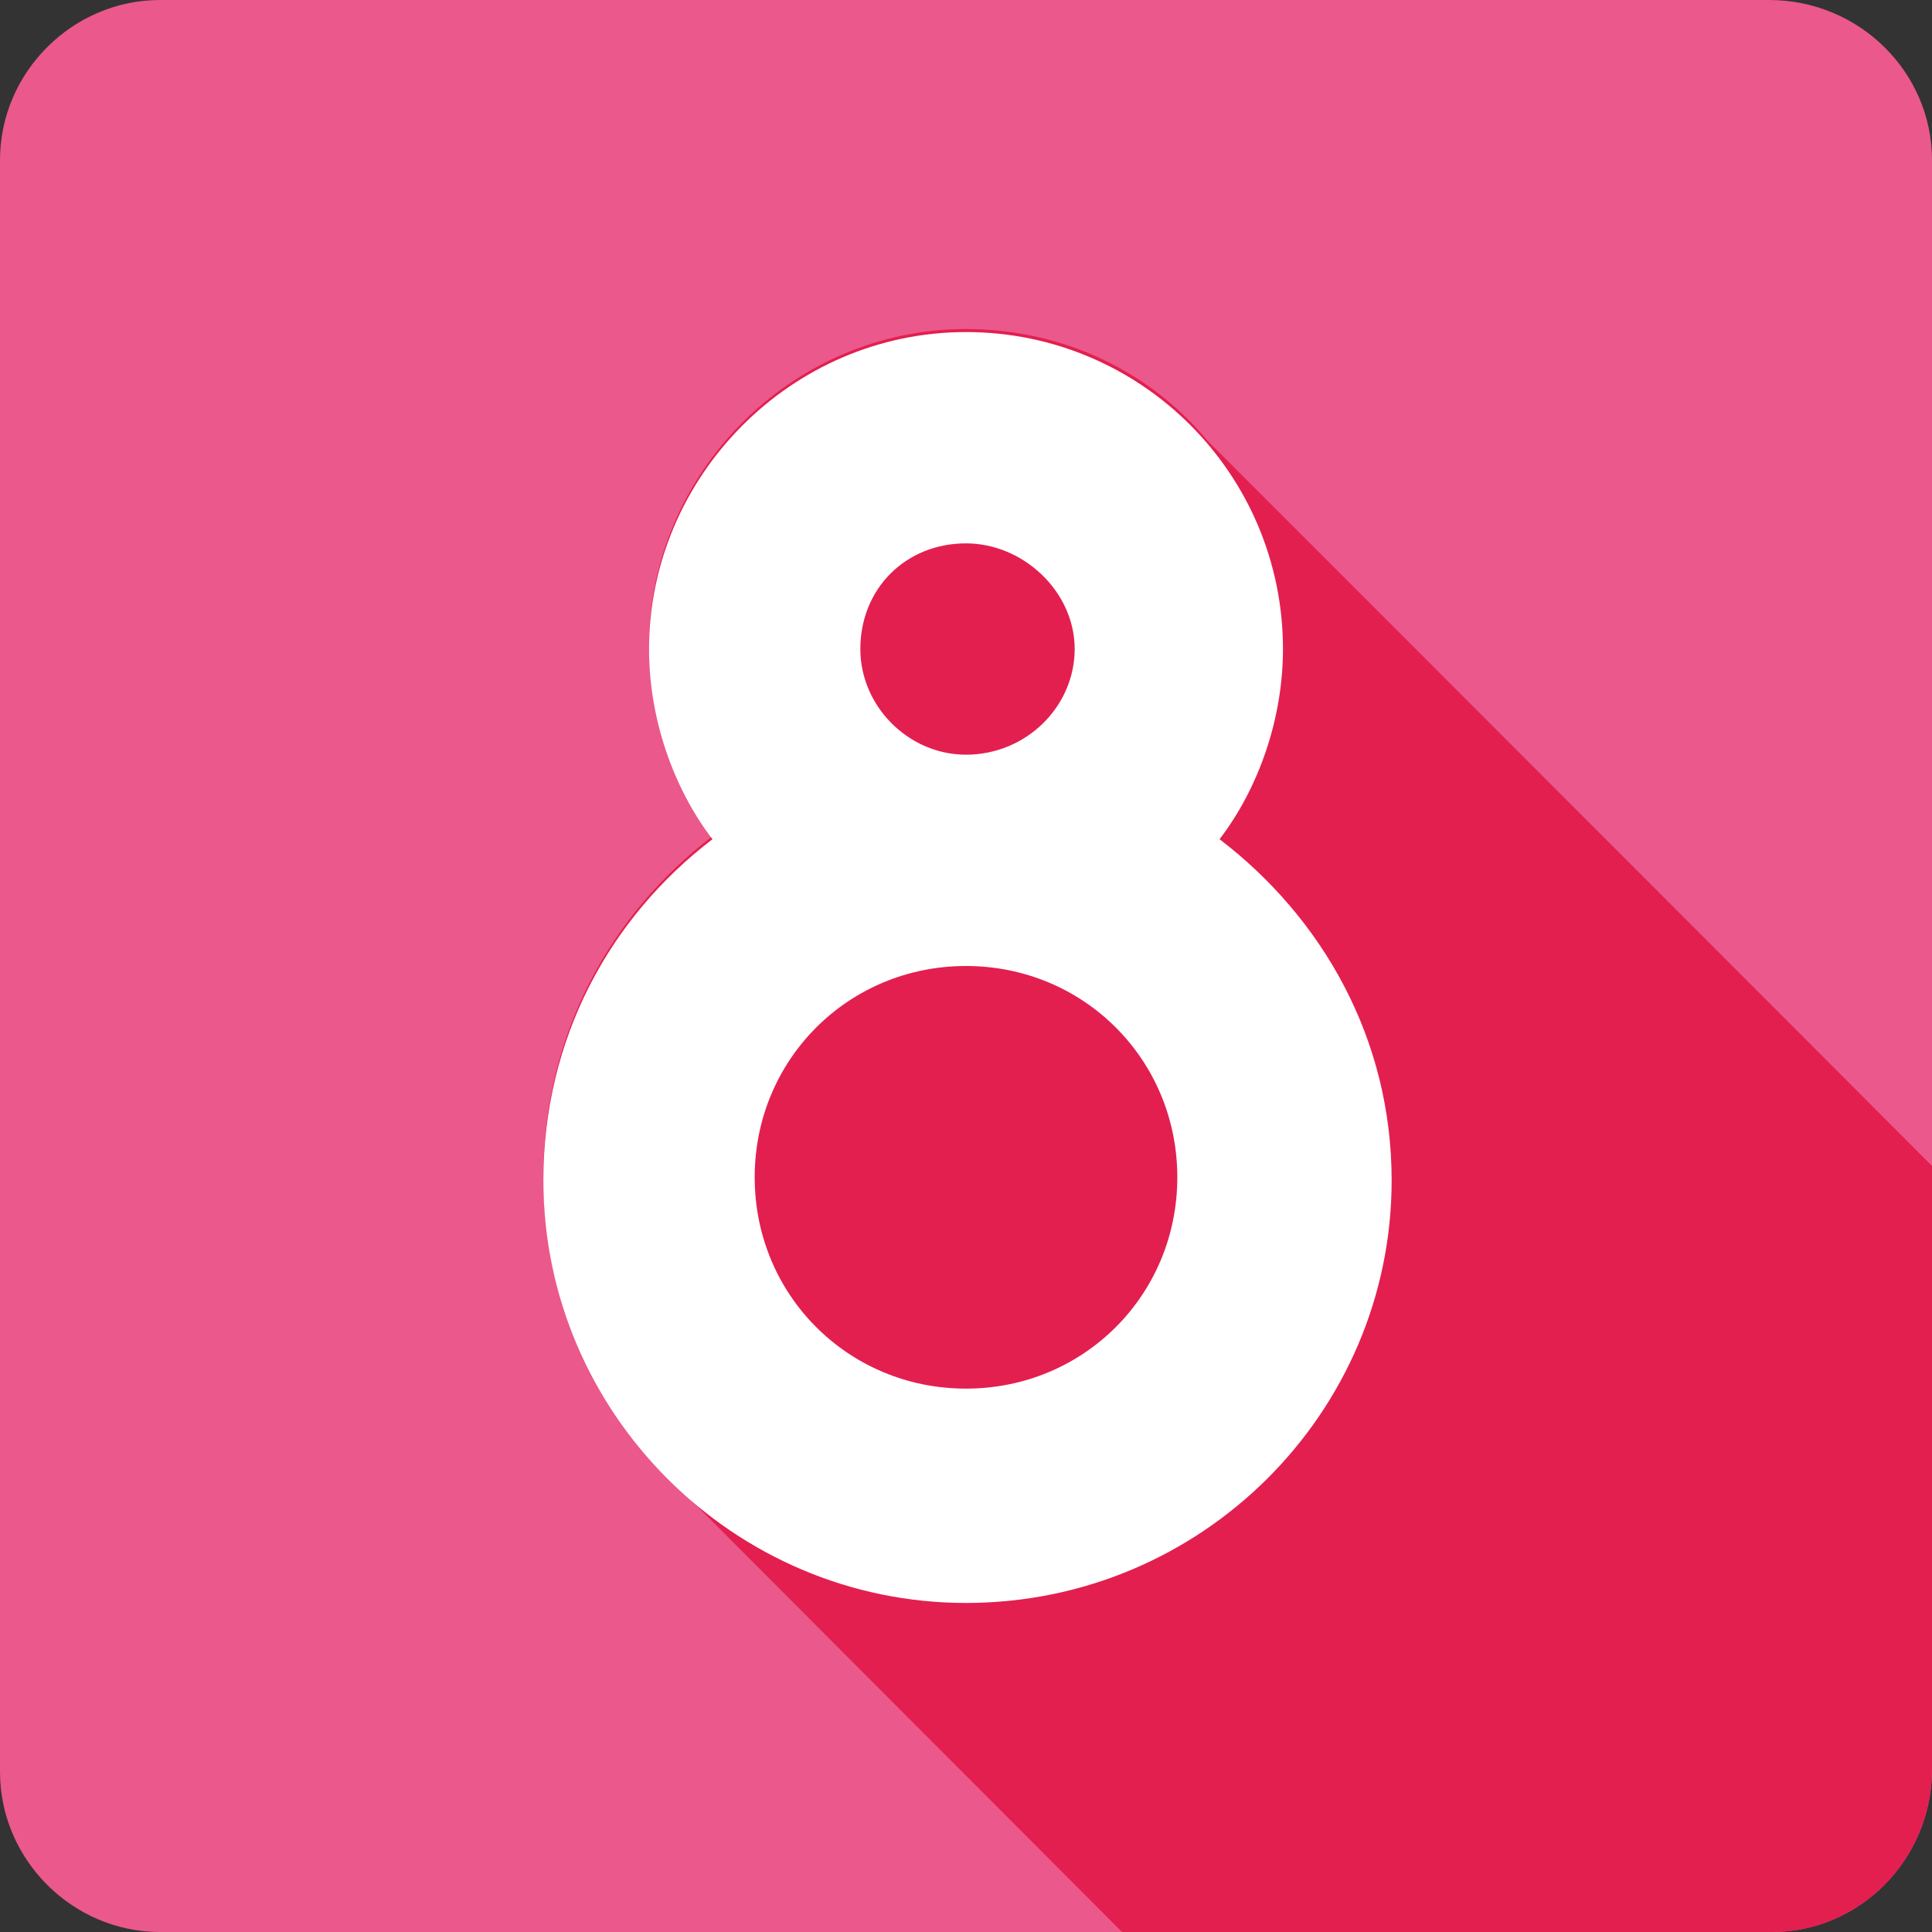 <?xml version="1.0" encoding="utf-8"?>
<!-- Generator: Adobe Illustrator 21.0.2, SVG Export Plug-In . SVG Version: 6.00 Build 0)  -->
<svg version="1.1" id="Слой_1" xmlns="http://www.w3.org/2000/svg" xmlns:xlink="http://www.w3.org/1999/xlink" x="0px" y="0px"
	 viewBox="0 0 64 64" style="enable-background:new 0 0 64 64;" xml:space="preserve">
<rect x="0" y="0" width="64" height="64" fill="#333333" stroke="none"/>
<style type="text/css">
	.st0{fill:#EB588C;}
	.st1{clip-path:url(#SVGID_2_);fill:#E31F4F;}
	.st2{fill:#FFFFFF;}
</style>
<g id="_x38_">
	<path class="st0" d="M58.7,64H5.3C2.4,64,0,61.6,0,58.7V5.3C0,2.4,2.4,0,5.3,0h53.3C61.6,0,64,2.4,64,5.3v53.3
		C64,61.6,61.6,64,58.7,64z"/>
	<g>
		<defs>
			<path id="SVGID_1_" d="M58.7,64H5.3C2.4,64,0,61.6,0,58.7V5.3C0,2.4,2.4,0,5.3,0h53.3C61.6,0,64,2.4,64,5.3v53.3
				C64,61.6,61.6,64,58.7,64z"/>
		</defs>
		<clipPath id="SVGID_2_">
			<use xlink:href="#SVGID_1_"  style="overflow:visible;"/>
		</clipPath>
		<path class="st1" d="M78.6,65.9c-0.3-0.3-0.5-0.6-0.8-0.9c1.3-1.7,2-3.9,2-6.2c0-3.2-1.4-6.1-3.7-8C75.7,50.3,40.4,15,40,14.6
			c-1.9-2.3-4.8-3.7-8-3.7c-5.8,0-10.5,4.8-10.5,10.5c0,2.3,0.8,4.6,2.1,6.3c-3.4,2.6-5.6,6.6-5.6,11.3c0,4.2,1.8,7.9,4.7,10.5
			c0.4,0.4,35.7,35.8,36.1,36.1c2.6,2.9,6.3,4.7,10.5,4.7c7.8,0,14.1-6.3,14.1-14C83.4,72.2,81.5,68.5,78.6,65.9z"/>
	</g>
	<path class="st2" d="M40.4,27.8c1.3-1.7,2.1-4,2.1-6.3c0-5.8-4.7-10.5-10.5-10.5c-5.8,0-10.5,4.8-10.5,10.5c0,2.3,0.8,4.6,2.1,6.3
		c-3.4,2.6-5.6,6.6-5.6,11.3c0,7.7,6.3,14,14,14c7.8,0,14.1-6.3,14.1-14C46.1,34.4,43.8,30.4,40.4,27.8z M32,18
		c1.9,0,3.6,1.6,3.6,3.5c0,1.9-1.6,3.5-3.6,3.5c-1.9,0-3.5-1.6-3.5-3.5C28.5,19.5,30,18,32,18z M32,46c-3.9,0-7-3.1-7-7
		c0-3.9,3.1-7,7-7c3.9,0,7,3.1,7,7C39,42.9,35.9,46,32,46z"/>
</g>
</svg>
